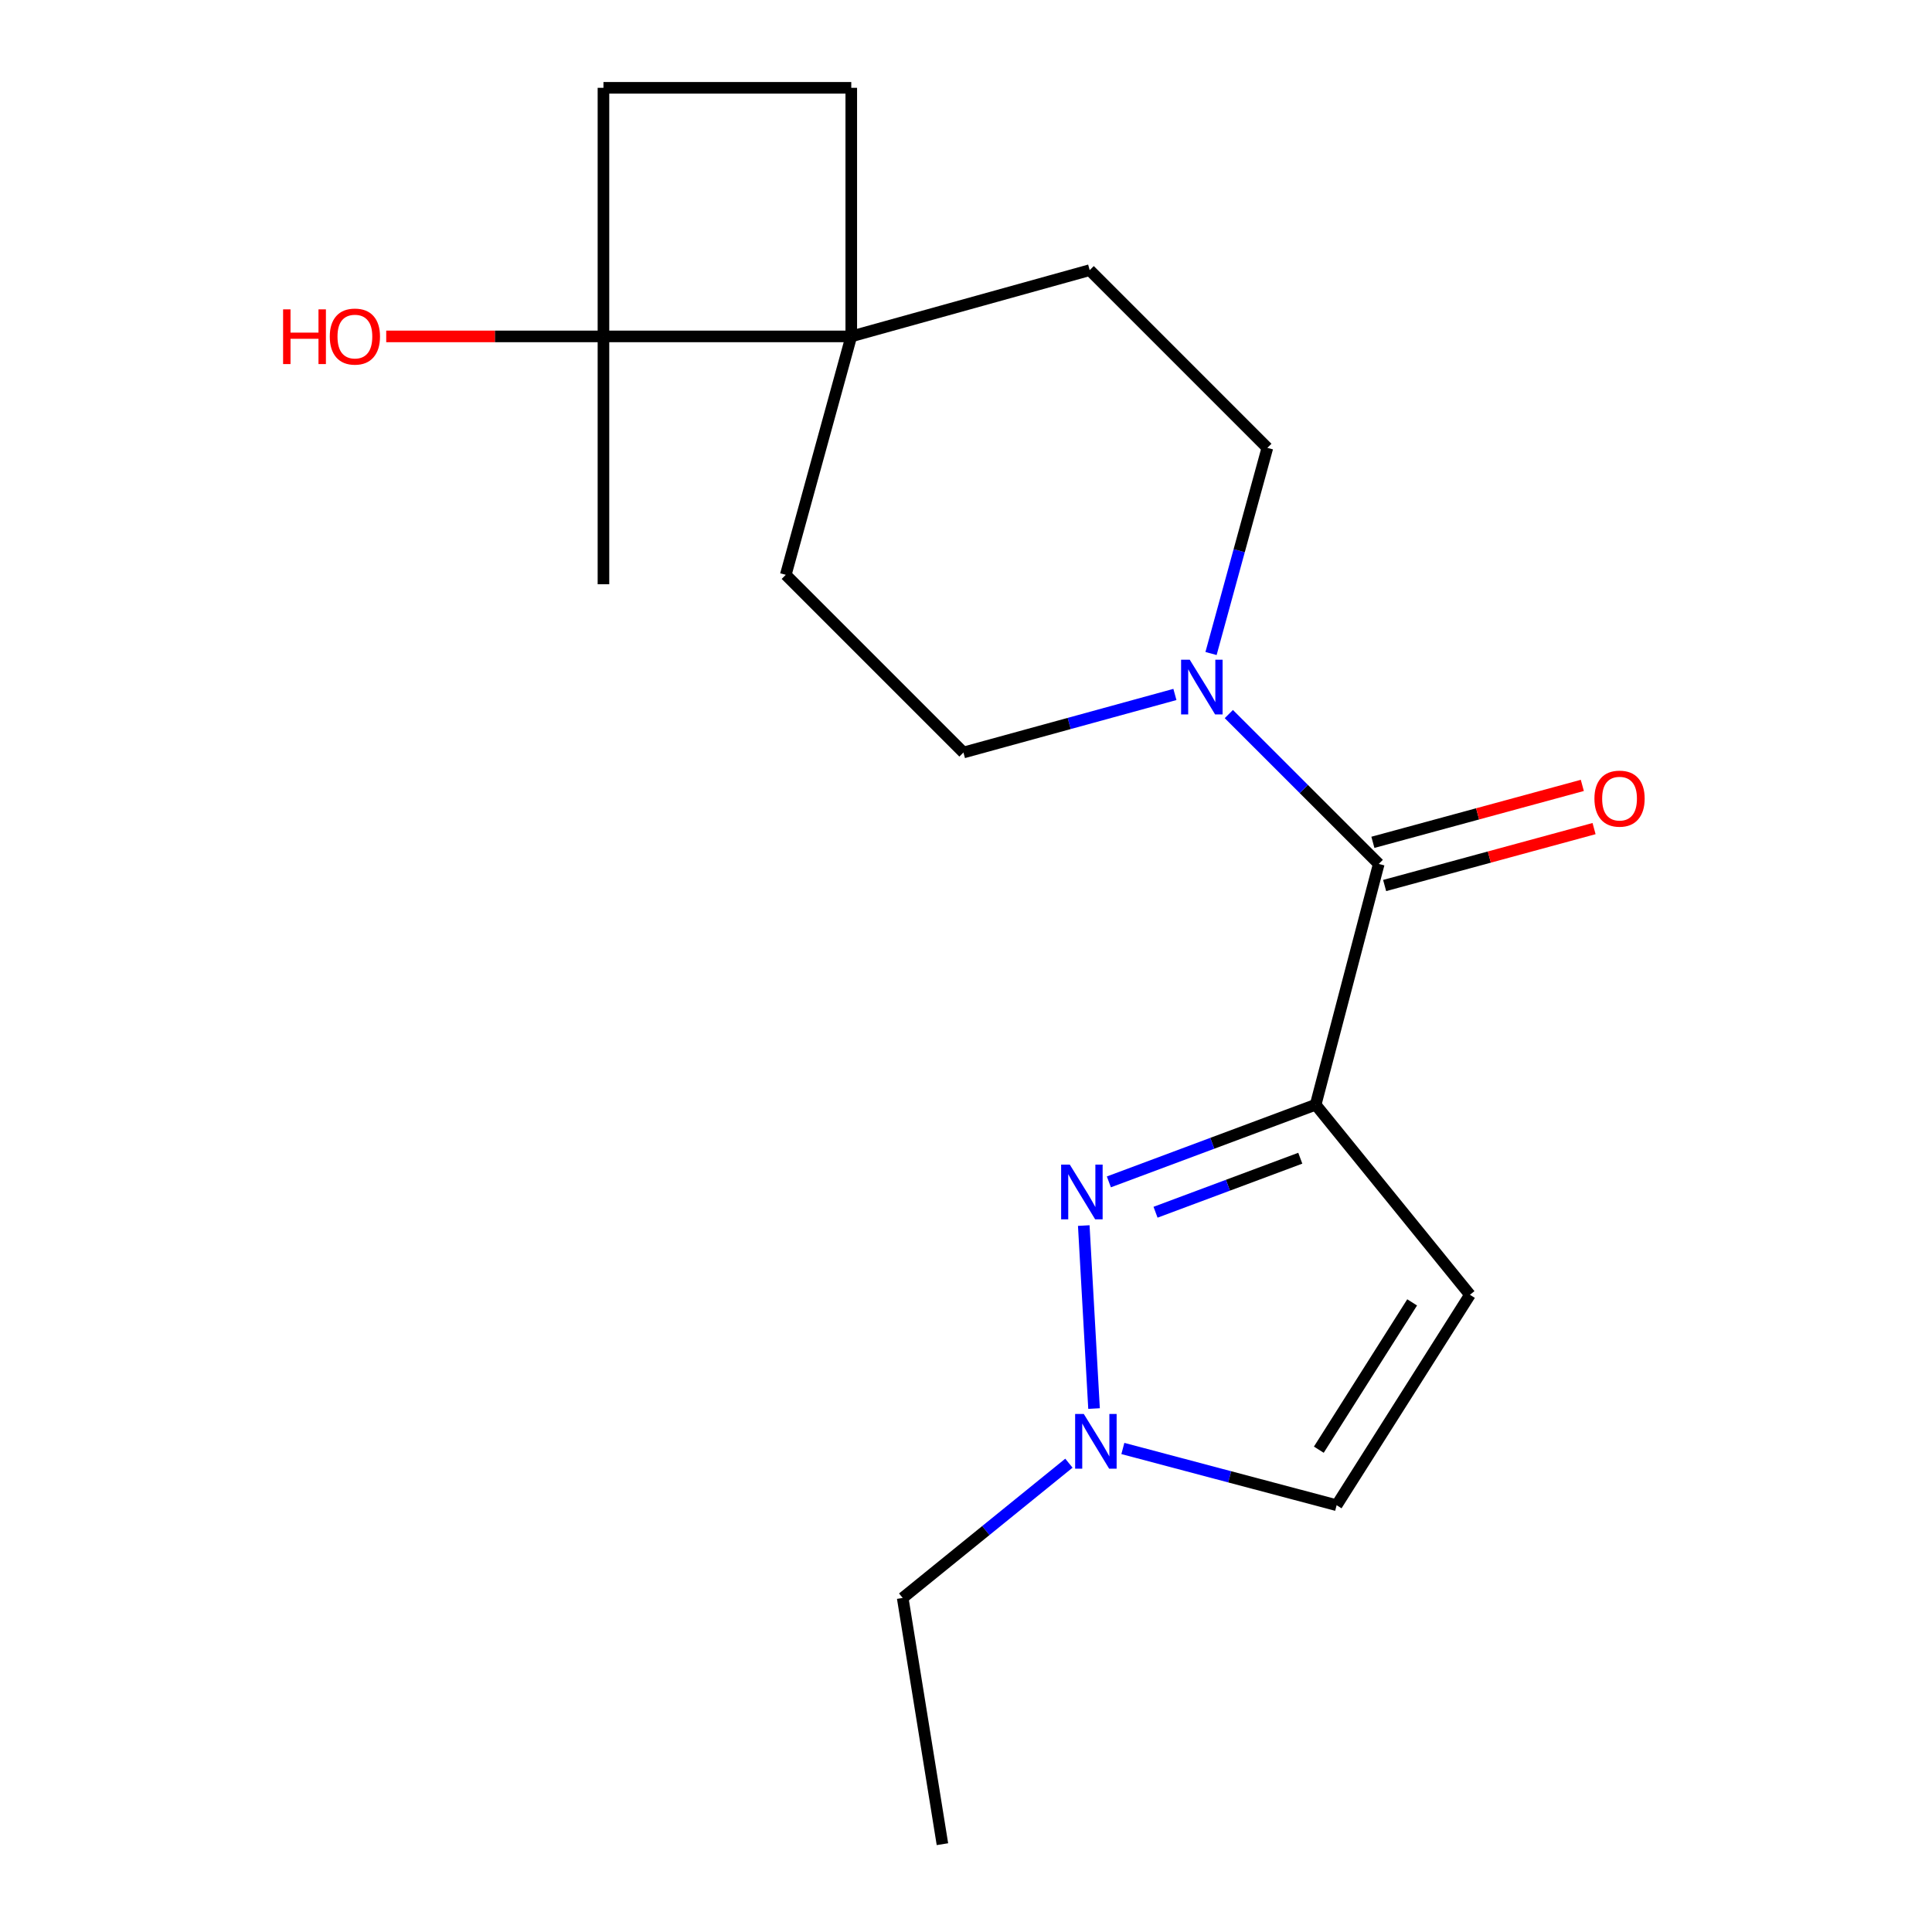 <?xml version='1.0' encoding='iso-8859-1'?>
<svg version='1.1' baseProfile='full'
              xmlns='http://www.w3.org/2000/svg'
                      xmlns:rdkit='http://www.rdkit.org/xml'
                      xmlns:xlink='http://www.w3.org/1999/xlink'
                  xml:space='preserve'
width='1000px' height='1000px' viewBox='0 0 1000 1000'>
<!-- END OF HEADER -->
<rect style='opacity:1.0;fill:#FFFFFF;stroke:none' width='1000' height='1000' x='0' y='0'> </rect>
<path class='bond-0' d='M 680.979,571.793 L 627.465,591.768' style='fill:none;fill-rule:evenodd;stroke:#000000;stroke-width:6px;stroke-linecap:butt;stroke-linejoin:miter;stroke-opacity:1' />
<path class='bond-0' d='M 627.465,591.768 L 573.95,611.743' style='fill:none;fill-rule:evenodd;stroke:#0000FF;stroke-width:6px;stroke-linecap:butt;stroke-linejoin:miter;stroke-opacity:1' />
<path class='bond-0' d='M 673.026,599.491 L 635.566,613.473' style='fill:none;fill-rule:evenodd;stroke:#000000;stroke-width:6px;stroke-linecap:butt;stroke-linejoin:miter;stroke-opacity:1' />
<path class='bond-0' d='M 635.566,613.473 L 598.106,627.455' style='fill:none;fill-rule:evenodd;stroke:#0000FF;stroke-width:6px;stroke-linecap:butt;stroke-linejoin:miter;stroke-opacity:1' />
<path class='bond-1' d='M 680.979,571.793 L 713.646,447.165' style='fill:none;fill-rule:evenodd;stroke:#000000;stroke-width:6px;stroke-linecap:butt;stroke-linejoin:miter;stroke-opacity:1' />
<path class='bond-2' d='M 680.979,571.793 L 760.843,670.178' style='fill:none;fill-rule:evenodd;stroke:#000000;stroke-width:6px;stroke-linecap:butt;stroke-linejoin:miter;stroke-opacity:1' />
<path class='bond-4' d='M 560.957,634.349 L 566.275,729.069' style='fill:none;fill-rule:evenodd;stroke:#0000FF;stroke-width:6px;stroke-linecap:butt;stroke-linejoin:miter;stroke-opacity:1' />
<path class='bond-3' d='M 713.646,447.165 L 674.846,408.382' style='fill:none;fill-rule:evenodd;stroke:#000000;stroke-width:6px;stroke-linecap:butt;stroke-linejoin:miter;stroke-opacity:1' />
<path class='bond-3' d='M 674.846,408.382 L 636.047,369.599' style='fill:none;fill-rule:evenodd;stroke:#0000FF;stroke-width:6px;stroke-linecap:butt;stroke-linejoin:miter;stroke-opacity:1' />
<path class='bond-8' d='M 716.684,458.343 L 770.884,443.611' style='fill:none;fill-rule:evenodd;stroke:#000000;stroke-width:6px;stroke-linecap:butt;stroke-linejoin:miter;stroke-opacity:1' />
<path class='bond-8' d='M 770.884,443.611 L 825.083,428.879' style='fill:none;fill-rule:evenodd;stroke:#FF0000;stroke-width:6px;stroke-linecap:butt;stroke-linejoin:miter;stroke-opacity:1' />
<path class='bond-8' d='M 710.607,435.987 L 764.807,421.255' style='fill:none;fill-rule:evenodd;stroke:#000000;stroke-width:6px;stroke-linecap:butt;stroke-linejoin:miter;stroke-opacity:1' />
<path class='bond-8' d='M 764.807,421.255 L 819.006,406.522' style='fill:none;fill-rule:evenodd;stroke:#FF0000;stroke-width:6px;stroke-linecap:butt;stroke-linejoin:miter;stroke-opacity:1' />
<path class='bond-7' d='M 760.843,670.178 L 691.842,779.091' style='fill:none;fill-rule:evenodd;stroke:#000000;stroke-width:6px;stroke-linecap:butt;stroke-linejoin:miter;stroke-opacity:1' />
<path class='bond-7' d='M 730.922,674.116 L 682.622,750.355' style='fill:none;fill-rule:evenodd;stroke:#000000;stroke-width:6px;stroke-linecap:butt;stroke-linejoin:miter;stroke-opacity:1' />
<path class='bond-9' d='M 608.131,359.453 L 553.404,374.472' style='fill:none;fill-rule:evenodd;stroke:#0000FF;stroke-width:6px;stroke-linecap:butt;stroke-linejoin:miter;stroke-opacity:1' />
<path class='bond-9' d='M 553.404,374.472 L 498.677,389.491' style='fill:none;fill-rule:evenodd;stroke:#000000;stroke-width:6px;stroke-linecap:butt;stroke-linejoin:miter;stroke-opacity:1' />
<path class='bond-10' d='M 626.827,338.259 L 641.406,285.035' style='fill:none;fill-rule:evenodd;stroke:#0000FF;stroke-width:6px;stroke-linecap:butt;stroke-linejoin:miter;stroke-opacity:1' />
<path class='bond-10' d='M 641.406,285.035 L 655.984,231.811' style='fill:none;fill-rule:evenodd;stroke:#000000;stroke-width:6px;stroke-linecap:butt;stroke-linejoin:miter;stroke-opacity:1' />
<path class='bond-16' d='M 553.269,757.343 L 510.251,792.221' style='fill:none;fill-rule:evenodd;stroke:#0000FF;stroke-width:6px;stroke-linecap:butt;stroke-linejoin:miter;stroke-opacity:1' />
<path class='bond-16' d='M 510.251,792.221 L 467.234,827.099' style='fill:none;fill-rule:evenodd;stroke:#000000;stroke-width:6px;stroke-linecap:butt;stroke-linejoin:miter;stroke-opacity:1' />
<path class='bond-19' d='M 581.19,749.73 L 636.516,764.411' style='fill:none;fill-rule:evenodd;stroke:#0000FF;stroke-width:6px;stroke-linecap:butt;stroke-linejoin:miter;stroke-opacity:1' />
<path class='bond-19' d='M 636.516,764.411 L 691.842,779.091' style='fill:none;fill-rule:evenodd;stroke:#000000;stroke-width:6px;stroke-linecap:butt;stroke-linejoin:miter;stroke-opacity:1' />
<path class='bond-5' d='M 440.617,174.124 L 564.022,139.836' style='fill:none;fill-rule:evenodd;stroke:#000000;stroke-width:6px;stroke-linecap:butt;stroke-linejoin:miter;stroke-opacity:1' />
<path class='bond-6' d='M 440.617,174.124 L 312.347,174.124' style='fill:none;fill-rule:evenodd;stroke:#000000;stroke-width:6px;stroke-linecap:butt;stroke-linejoin:miter;stroke-opacity:1' />
<path class='bond-13' d='M 440.617,174.124 L 440.617,45.455' style='fill:none;fill-rule:evenodd;stroke:#000000;stroke-width:6px;stroke-linecap:butt;stroke-linejoin:miter;stroke-opacity:1' />
<path class='bond-20' d='M 440.617,174.124 L 406.715,297.529' style='fill:none;fill-rule:evenodd;stroke:#000000;stroke-width:6px;stroke-linecap:butt;stroke-linejoin:miter;stroke-opacity:1' />
<path class='bond-15' d='M 312.347,174.124 L 256.127,174.124' style='fill:none;fill-rule:evenodd;stroke:#000000;stroke-width:6px;stroke-linecap:butt;stroke-linejoin:miter;stroke-opacity:1' />
<path class='bond-15' d='M 256.127,174.124 L 199.906,174.124' style='fill:none;fill-rule:evenodd;stroke:#FF0000;stroke-width:6px;stroke-linecap:butt;stroke-linejoin:miter;stroke-opacity:1' />
<path class='bond-17' d='M 312.347,174.124 L 312.347,302.407' style='fill:none;fill-rule:evenodd;stroke:#000000;stroke-width:6px;stroke-linecap:butt;stroke-linejoin:miter;stroke-opacity:1' />
<path class='bond-21' d='M 312.347,174.124 L 312.347,45.455' style='fill:none;fill-rule:evenodd;stroke:#000000;stroke-width:6px;stroke-linecap:butt;stroke-linejoin:miter;stroke-opacity:1' />
<path class='bond-11' d='M 498.677,389.491 L 406.715,297.529' style='fill:none;fill-rule:evenodd;stroke:#000000;stroke-width:6px;stroke-linecap:butt;stroke-linejoin:miter;stroke-opacity:1' />
<path class='bond-12' d='M 655.984,231.811 L 564.022,139.836' style='fill:none;fill-rule:evenodd;stroke:#000000;stroke-width:6px;stroke-linecap:butt;stroke-linejoin:miter;stroke-opacity:1' />
<path class='bond-14' d='M 440.617,45.455 L 312.347,45.455' style='fill:none;fill-rule:evenodd;stroke:#000000;stroke-width:6px;stroke-linecap:butt;stroke-linejoin:miter;stroke-opacity:1' />
<path class='bond-18' d='M 467.234,827.099 L 487.801,954.545' style='fill:none;fill-rule:evenodd;stroke:#000000;stroke-width:6px;stroke-linecap:butt;stroke-linejoin:miter;stroke-opacity:1' />
<path  class='atom-1' d='M 553.721 602.797
L 563.001 617.797
Q 563.921 619.277, 565.401 621.957
Q 566.881 624.637, 566.961 624.797
L 566.961 602.797
L 570.721 602.797
L 570.721 631.117
L 566.841 631.117
L 556.881 614.717
Q 555.721 612.797, 554.481 610.597
Q 553.281 608.397, 552.921 607.717
L 552.921 631.117
L 549.241 631.117
L 549.241 602.797
L 553.721 602.797
' fill='#0000FF'/>
<path  class='atom-4' d='M 615.81 341.468
L 625.09 356.468
Q 626.01 357.948, 627.49 360.628
Q 628.97 363.308, 629.05 363.468
L 629.05 341.468
L 632.81 341.468
L 632.81 369.788
L 628.93 369.788
L 618.97 353.388
Q 617.81 351.468, 616.57 349.268
Q 615.37 347.068, 615.01 346.388
L 615.01 369.788
L 611.33 369.788
L 611.33 341.468
L 615.81 341.468
' fill='#0000FF'/>
<path  class='atom-5' d='M 560.967 731.865
L 570.247 746.865
Q 571.167 748.345, 572.647 751.025
Q 574.127 753.705, 574.207 753.865
L 574.207 731.865
L 577.967 731.865
L 577.967 760.185
L 574.087 760.185
L 564.127 743.785
Q 562.967 741.865, 561.727 739.665
Q 560.527 737.465, 560.167 736.785
L 560.167 760.185
L 556.487 760.185
L 556.487 731.865
L 560.967 731.865
' fill='#0000FF'/>
<path  class='atom-9' d='M 825.274 413.369
Q 825.274 406.569, 828.634 402.769
Q 831.994 398.969, 838.274 398.969
Q 844.554 398.969, 847.914 402.769
Q 851.274 406.569, 851.274 413.369
Q 851.274 420.249, 847.874 424.169
Q 844.474 428.049, 838.274 428.049
Q 832.034 428.049, 828.634 424.169
Q 825.274 420.289, 825.274 413.369
M 838.274 424.849
Q 842.594 424.849, 844.914 421.969
Q 847.274 419.049, 847.274 413.369
Q 847.274 407.809, 844.914 405.009
Q 842.594 402.169, 838.274 402.169
Q 833.954 402.169, 831.594 404.969
Q 829.274 407.769, 829.274 413.369
Q 829.274 419.089, 831.594 421.969
Q 833.954 424.849, 838.274 424.849
' fill='#FF0000'/>
<path  class='atom-16' d='M 146.53 160.124
L 150.37 160.124
L 150.37 172.164
L 164.85 172.164
L 164.85 160.124
L 168.69 160.124
L 168.69 188.444
L 164.85 188.444
L 164.85 175.364
L 150.37 175.364
L 150.37 188.444
L 146.53 188.444
L 146.53 160.124
' fill='#FF0000'/>
<path  class='atom-16' d='M 170.69 174.204
Q 170.69 167.404, 174.05 163.604
Q 177.41 159.804, 183.69 159.804
Q 189.97 159.804, 193.33 163.604
Q 196.69 167.404, 196.69 174.204
Q 196.69 181.084, 193.29 185.004
Q 189.89 188.884, 183.69 188.884
Q 177.45 188.884, 174.05 185.004
Q 170.69 181.124, 170.69 174.204
M 183.69 185.684
Q 188.01 185.684, 190.33 182.804
Q 192.69 179.884, 192.69 174.204
Q 192.69 168.644, 190.33 165.844
Q 188.01 163.004, 183.69 163.004
Q 179.37 163.004, 177.01 165.804
Q 174.69 168.604, 174.69 174.204
Q 174.69 179.924, 177.01 182.804
Q 179.37 185.684, 183.69 185.684
' fill='#FF0000'/>
</svg>
